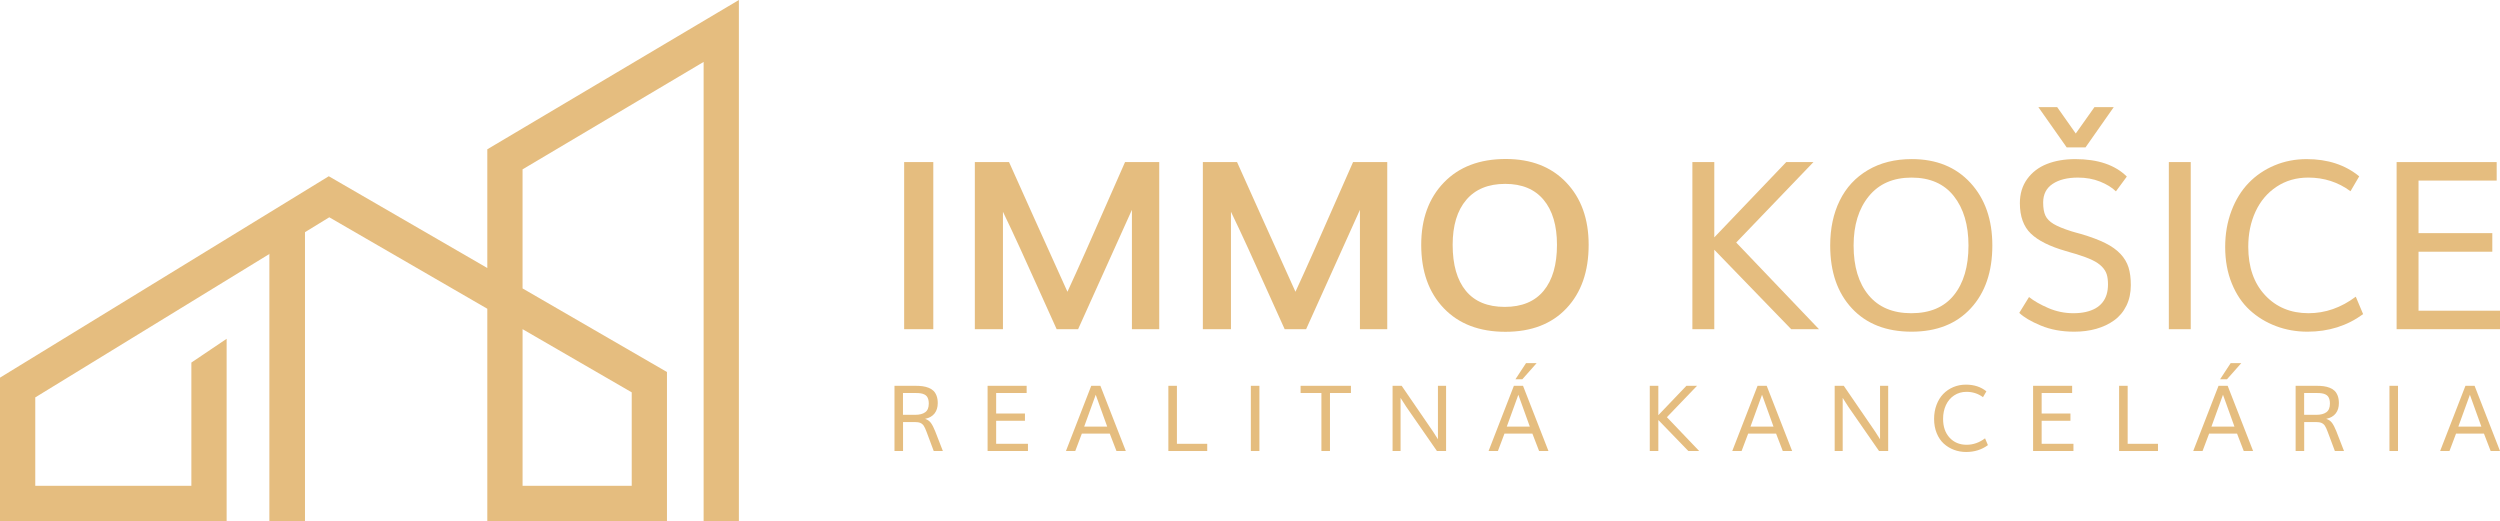 <?xml version="1.0" encoding="utf-8"?>
<!-- Generator: Adobe Illustrator 27.5.0, SVG Export Plug-In . SVG Version: 6.00 Build 0)  -->
<svg version="1.1" id="Layer_3" xmlns="http://www.w3.org/2000/svg" xmlns:xlink="http://www.w3.org/1999/xlink" x="0px" y="0px"
	 viewBox="0 0 222.673 46.41" enable-background="new 0 0 222.673 46.41" xml:space="preserve">
<g>
	<path fill="#E5BD7F" d="M65.812,46.41h-3.141V5.515l-16.127,9.569v10.605l12.863,7.446v13.274H43.404V27.5l-14.075-8.147
		L3.141,35.396v7.872h13.904V32.293l3.141-2.117v16.232H0V33.637l29.284-17.939l14.12,8.174V13.297L65.812,0V46.41z M46.545,43.268
		h9.722v-8.322l-9.722-5.628V43.268z"/>
	<rect x="24.014" y="20.409" fill="#E5BD7F" width="3.141" height="26.001"/>
	<g>
		<path fill="#E5BD7F" d="M80.532,29.319V14.437h2.596v14.882H80.532z"/>
		<path fill="#E5BD7F" d="M86.828,29.319V14.437h3.046c0.211,0.471,0.959,2.137,2.244,4.998c1.284,2.862,2.271,5.046,2.958,6.552
			c0.525-1.138,1.065-2.332,1.62-3.583c0.555-1.25,1.196-2.703,1.921-4.358c0.726-1.656,1.255-2.858,1.589-3.608h3.046v14.882
			h-2.433v-10.63c-0.361,0.783-1.959,4.327-4.793,10.63h-1.911c-0.354-0.777-0.852-1.879-1.492-3.307
			c-0.641-1.428-1.227-2.722-1.758-3.884c-0.531-1.162-1.042-2.25-1.533-3.266v10.456H86.828z"/>
		<path fill="#E5BD7F" d="M107.137,29.319V14.437h3.046c0.211,0.471,0.959,2.137,2.244,4.998c1.284,2.862,2.271,5.046,2.958,6.552
			c0.525-1.138,1.065-2.332,1.62-3.583c0.555-1.25,1.196-2.703,1.921-4.358c0.726-1.656,1.255-2.858,1.589-3.608h3.046v14.882
			h-2.433v-10.63c-0.361,0.783-1.959,4.327-4.793,10.63h-1.911c-0.354-0.777-0.852-1.879-1.492-3.307
			c-0.641-1.428-1.227-2.722-1.758-3.884c-0.531-1.162-1.042-2.25-1.533-3.266v10.456H107.137z"/>
		<path fill="#E5BD7F" d="M134.09,29.553c-2.324,0-4.155-0.699-5.494-2.1c-1.339-1.4-2.009-3.283-2.009-5.647
			c0-2.303,0.673-4.153,2.019-5.55c1.346-1.396,3.185-2.095,5.515-2.095c2.255,0,4.049,0.696,5.381,2.09s1.998,3.245,1.998,5.555
			c0,2.371-0.657,4.256-1.973,5.652C138.212,28.855,136.399,29.553,134.09,29.553z M134.028,27.335c1.52,0,2.674-0.479,3.465-1.436
			c0.79-0.957,1.186-2.322,1.186-4.094c0-1.717-0.396-3.051-1.186-4.001c-0.791-0.951-1.932-1.426-3.424-1.426
			c-1.507,0-2.663,0.475-3.471,1.426c-0.807,0.95-1.211,2.284-1.211,4.001c0,1.778,0.392,3.145,1.176,4.099
			C131.347,26.859,132.502,27.335,134.028,27.335z"/>
		<path fill="#E5BD7F" d="M150.739,29.319V14.437h1.952v6.705l6.408-6.705h2.423l-6.879,7.165l7.369,7.717h-2.474l-6.848-7.073
			v7.073H150.739z"/>
		<path fill="#E5BD7F" d="M170.261,29.543c-2.248,0-4.019-0.691-5.31-2.075c-1.291-1.383-1.937-3.25-1.937-5.601
			c0-1.52,0.284-2.856,0.854-4.012c0.568-1.155,1.405-2.058,2.509-2.708c1.104-0.651,2.405-0.977,3.904-0.977
			c2.188,0,3.93,0.707,5.229,2.121c1.298,1.414,1.946,3.272,1.946,5.575c0,2.344-0.64,4.209-1.921,5.596
			S172.496,29.543,170.261,29.543z M170.24,27.898c1.663,0,2.927-0.537,3.792-1.609c0.865-1.073,1.299-2.547,1.299-4.421
			c0-1.833-0.435-3.3-1.304-4.4c-0.869-1.1-2.124-1.65-3.767-1.65c-1.635,0-2.904,0.554-3.807,1.661
			c-0.903,1.107-1.354,2.57-1.354,4.39c0,1.867,0.442,3.339,1.329,4.415C167.315,27.36,168.585,27.898,170.24,27.898z"/>
		<path fill="#E5BD7F" d="M184.672,27.898c0.408,0,0.778-0.037,1.108-0.112c0.331-0.075,0.618-0.183,0.864-0.322
			c0.245-0.14,0.451-0.313,0.618-0.521c0.167-0.207,0.291-0.446,0.373-0.715c0.082-0.27,0.122-0.567,0.122-0.895
			c0-0.354-0.037-0.652-0.112-0.895c-0.075-0.241-0.218-0.472-0.429-0.689c-0.212-0.218-0.499-0.414-0.864-0.588
			c-0.364-0.174-0.847-0.353-1.446-0.537c-0.061-0.02-0.209-0.062-0.444-0.127c-0.235-0.065-0.39-0.111-0.465-0.139
			c-1.424-0.408-2.462-0.926-3.112-1.554c-0.65-0.626-0.977-1.529-0.977-2.708c0-0.838,0.219-1.557,0.654-2.156
			c0.437-0.6,1.021-1.045,1.753-1.334c0.732-0.29,1.576-0.435,2.53-0.435c2.01,0,3.539,0.518,4.589,1.554l-0.971,1.318
			c-0.348-0.341-0.818-0.63-1.411-0.869c-0.593-0.238-1.25-0.357-1.973-0.357c-0.94,0-1.691,0.188-2.253,0.562
			c-0.562,0.374-0.844,0.927-0.844,1.655c0,0.491,0.066,0.879,0.199,1.165s0.375,0.535,0.726,0.746
			c0.352,0.212,0.881,0.43,1.59,0.654c0.014,0.007,0.141,0.045,0.383,0.112c0.242,0.068,0.404,0.112,0.485,0.133
			c0.872,0.26,1.59,0.528,2.151,0.808c0.562,0.279,1.014,0.602,1.354,0.966c0.341,0.365,0.579,0.766,0.716,1.201
			c0.136,0.437,0.204,0.961,0.204,1.574c0,0.688-0.131,1.3-0.394,1.834c-0.262,0.535-0.625,0.97-1.088,1.304
			c-0.464,0.334-0.995,0.586-1.595,0.756c-0.6,0.171-1.254,0.256-1.963,0.256c-1.11,0-2.104-0.183-2.979-0.547
			c-0.876-0.364-1.515-0.741-1.917-1.129l0.869-1.411c0.436,0.348,1.008,0.675,1.717,0.981S183.895,27.898,184.672,27.898z
			 M184.079,13.128l-2.525-3.587h1.677l1.655,2.351l1.666-2.351h1.718l-2.515,3.587H184.079z"/>
		<path fill="#E5BD7F" d="M193.176,29.319V14.437h1.952v14.882H193.176z"/>
		<path fill="#E5BD7F" d="M205.523,29.543c-0.988,0-1.922-0.165-2.801-0.496c-0.879-0.33-1.655-0.804-2.33-1.42
			c-0.675-0.617-1.21-1.409-1.604-2.377c-0.396-0.967-0.593-2.051-0.593-3.25c0-1.158,0.186-2.229,0.557-3.215
			c0.371-0.984,0.881-1.812,1.528-2.483c0.647-0.671,1.416-1.194,2.305-1.568c0.89-0.375,1.845-0.562,2.867-0.562
			c1.874,0,3.434,0.511,4.681,1.533l-0.776,1.328c-1.098-0.811-2.351-1.216-3.762-1.216c-1.062,0-2.003,0.271-2.82,0.812
			c-0.818,0.542-1.443,1.279-1.876,2.213s-0.648,1.979-0.648,3.138c0,1.806,0.499,3.243,1.497,4.313
			c0.998,1.069,2.287,1.604,3.868,1.604c1.499,0,2.903-0.49,4.211-1.472l0.654,1.554C209.056,29.022,207.403,29.543,205.523,29.543z
			"/>
		<path fill="#E5BD7F" d="M213.464,29.319V14.437h8.913v1.646h-6.961v4.682h6.572v1.655h-6.572v5.254h7.257v1.646H213.464z"/>
	</g>
	<g>
		<path fill="#E5BD7F" d="M79.671,40.171v-5.808h1.859c0.239,0,0.453,0.012,0.642,0.038c0.189,0.025,0.37,0.072,0.545,0.141
			c0.174,0.07,0.318,0.161,0.433,0.273c0.114,0.114,0.205,0.262,0.273,0.445c0.068,0.184,0.102,0.399,0.102,0.646
			c0,0.365-0.093,0.669-0.279,0.913s-0.469,0.407-0.849,0.487c0.218,0.069,0.39,0.19,0.516,0.361
			c0.127,0.172,0.255,0.421,0.385,0.748l0.682,1.756h-0.814l-0.638-1.707c-0.09-0.245-0.174-0.425-0.249-0.539
			c-0.076-0.115-0.175-0.199-0.297-0.254c-0.122-0.054-0.291-0.081-0.507-0.081h-1.041v2.581H79.671z M80.429,36.948h1.081
			c0.385,0,0.684-0.076,0.897-0.23c0.213-0.152,0.319-0.408,0.319-0.768c0-0.146-0.015-0.273-0.046-0.381
			c-0.03-0.108-0.075-0.197-0.132-0.269c-0.057-0.071-0.133-0.129-0.228-0.173c-0.094-0.045-0.2-0.075-0.317-0.094
			c-0.117-0.018-0.255-0.027-0.415-0.027c-0.006,0-0.01,0-0.014,0c-0.004,0-0.009,0-0.014,0c-0.006,0-0.011,0-0.016,0h-1.117V36.948
			z"/>
		<path fill="#E5BD7F" d="M87.964,40.171v-5.808h3.479v0.642h-2.716v1.827h2.565v0.646h-2.565v2.05h2.832v0.642H87.964z"/>
		<path fill="#E5BD7F" d="M94.943,40.171l2.254-5.808h0.813l2.266,5.808h-0.834l-0.598-1.552h-2.485l-0.586,1.552H94.943z
			 M96.567,37.997h2.05c-0.338-0.954-0.678-1.9-1.021-2.836C97.25,36.11,96.907,37.056,96.567,37.997z"/>
		<path fill="#E5BD7F" d="M104.065,40.171v-5.808h0.762v5.166h2.7v0.642H104.065z"/>
		<path fill="#E5BD7F" d="M111.412,40.171v-5.808h0.762v5.808H111.412z"/>
		<path fill="#E5BD7F" d="M117.697,40.171v-5.166h-1.854v-0.642h4.483v0.642h-1.867v5.166H117.697z"/>
		<path fill="#E5BD7F" d="M124.035,40.171v-5.808h0.81l2.8,4.085l0.431,0.678v-4.762h0.725v5.808h-0.814l-2.728-3.933l-0.511-0.798
			v4.731H124.035z"/>
		<path fill="#E5BD7F" d="M132.586,40.171l2.254-5.808h0.814l2.265,5.808h-0.833l-0.598-1.552h-2.485l-0.586,1.552H132.586z
			 M134.209,37.997h2.05c-0.337-0.954-0.678-1.9-1.021-2.836C134.892,36.11,134.549,37.056,134.209,37.997z M134.979,33.781
			l0.942-1.437h0.945l-1.272,1.437H134.979z"/>
		<path fill="#E5BD7F" d="M146.944,40.171v-5.808h0.762v2.616l2.501-2.616h0.946l-2.684,2.796l2.875,3.012h-0.965l-2.672-2.761
			v2.761H146.944z"/>
		<path fill="#E5BD7F" d="M154.291,40.171l2.254-5.808h0.814l2.265,5.808h-0.833l-0.598-1.552h-2.485l-0.586,1.552H154.291z
			 M155.914,37.997h2.05c-0.337-0.954-0.678-1.9-1.021-2.836C156.598,36.11,156.254,37.056,155.914,37.997z"/>
		<path fill="#E5BD7F" d="M163.413,40.171v-5.808h0.81l2.8,4.085l0.431,0.678v-4.762h0.725v5.808h-0.814l-2.728-3.933l-0.51-0.798
			v4.731H163.413z"/>
		<path fill="#E5BD7F" d="M175.128,40.258c-0.386,0-0.75-0.064-1.093-0.193c-0.342-0.129-0.646-0.314-0.909-0.555
			c-0.263-0.241-0.471-0.55-0.626-0.928c-0.154-0.377-0.232-0.8-0.232-1.268c0-0.452,0.072-0.871,0.217-1.255
			s0.343-0.707,0.596-0.969c0.253-0.261,0.553-0.465,0.899-0.612c0.348-0.146,0.72-0.219,1.119-0.219
			c0.732,0,1.34,0.199,1.827,0.598l-0.303,0.518c-0.428-0.316-0.918-0.475-1.468-0.475c-0.415,0-0.781,0.106-1.1,0.317
			c-0.319,0.211-0.563,0.499-0.733,0.864c-0.169,0.364-0.253,0.772-0.253,1.224c0,0.705,0.195,1.266,0.584,1.684
			c0.39,0.418,0.893,0.626,1.51,0.626c0.585,0,1.133-0.191,1.644-0.574l0.255,0.606C176.507,40.055,175.861,40.258,175.128,40.258z"
			/>
		<path fill="#E5BD7F" d="M181.086,40.171v-5.808h3.478v0.642h-2.716v1.827h2.565v0.646h-2.565v2.05h2.832v0.642H181.086z"/>
		<path fill="#E5BD7F" d="M188.747,40.171v-5.808h0.762v5.166h2.701v0.642H188.747z"/>
		<path fill="#E5BD7F" d="M195.349,40.171l2.254-5.808h0.814l2.265,5.808h-0.833l-0.598-1.552h-2.485l-0.586,1.552H195.349z
			 M196.971,37.997h2.05c-0.337-0.954-0.678-1.9-1.021-2.836C197.655,36.11,197.312,37.056,196.971,37.997z M197.742,33.781
			l0.942-1.437h0.945l-1.272,1.437H197.742z"/>
		<path fill="#E5BD7F" d="M204.47,40.171v-5.808h1.858c0.24,0,0.454,0.012,0.642,0.038c0.189,0.025,0.371,0.072,0.545,0.141
			c0.175,0.07,0.319,0.161,0.433,0.273c0.115,0.114,0.205,0.262,0.273,0.445c0.068,0.184,0.102,0.399,0.102,0.646
			c0,0.365-0.092,0.669-0.278,0.913c-0.187,0.245-0.469,0.407-0.85,0.487c0.218,0.069,0.39,0.19,0.517,0.361
			c0.126,0.172,0.254,0.421,0.385,0.748l0.682,1.756h-0.814l-0.638-1.707c-0.09-0.245-0.174-0.425-0.249-0.539
			c-0.076-0.115-0.176-0.199-0.298-0.254c-0.122-0.054-0.292-0.081-0.507-0.081h-1.04v2.581H204.47z M205.228,36.948h1.081
			c0.385,0,0.685-0.076,0.897-0.23c0.212-0.152,0.319-0.408,0.319-0.768c0-0.146-0.015-0.273-0.046-0.381
			c-0.03-0.108-0.074-0.197-0.132-0.269c-0.057-0.071-0.132-0.129-0.227-0.173c-0.094-0.045-0.2-0.075-0.317-0.094
			c-0.118-0.018-0.256-0.027-0.416-0.027c-0.005,0-0.01,0-0.013,0c-0.004,0-0.009,0-0.014,0s-0.011,0-0.016,0h-1.117V36.948z"/>
		<path fill="#E5BD7F" d="M212.826,40.171v-5.808h0.762v5.808H212.826z"/>
		<path fill="#E5BD7F" d="M217.341,40.171l2.254-5.808h0.814l2.265,5.808h-0.833l-0.598-1.552h-2.485l-0.586,1.552H217.341z
			 M218.963,37.997h2.05c-0.337-0.954-0.678-1.9-1.021-2.836C219.647,36.11,219.304,37.056,218.963,37.997z"/>
	</g>
	<rect x="24.014" y="20.409" fill="#E5BD7F" width="3.141" height="26.001"/>
</g>
</svg>
